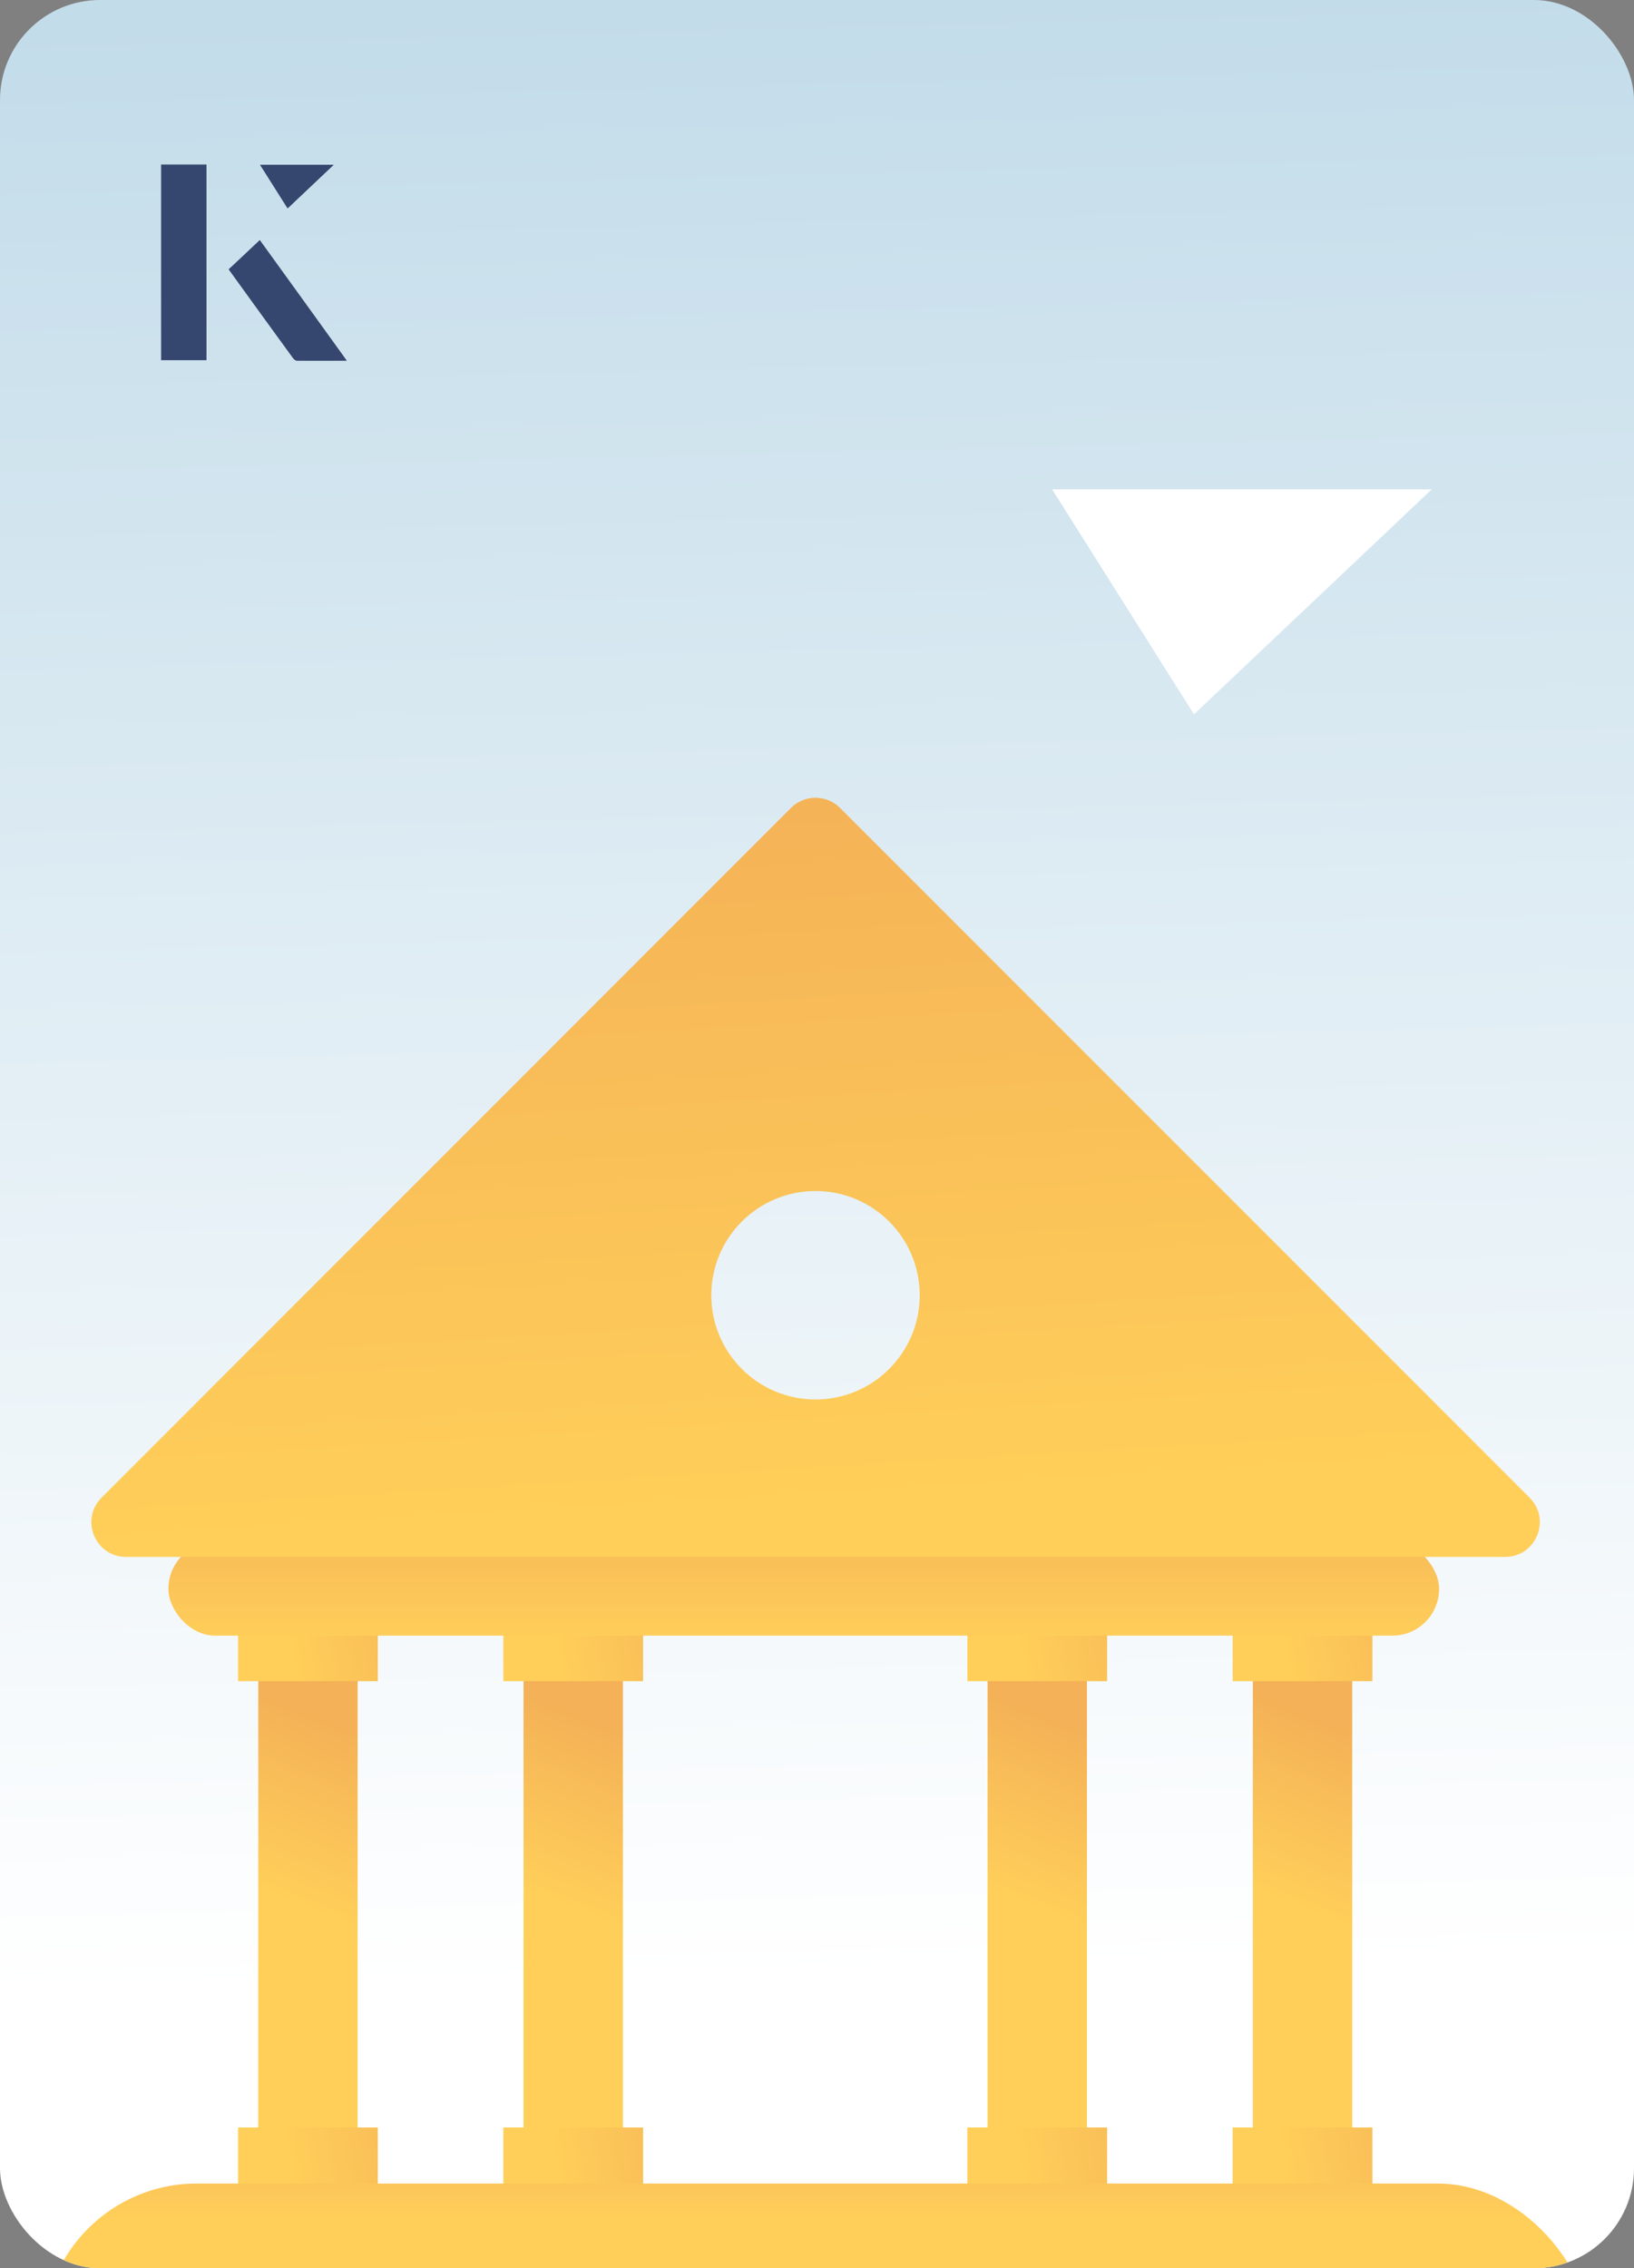 <?xml version="1.0" encoding="UTF-8"?>
<svg id="Layer_1" data-name="Layer 1" xmlns="http://www.w3.org/2000/svg" xmlns:xlink="http://www.w3.org/1999/xlink" viewBox="0 0 98 136">
  <rect x="0" y="0" width="98" height="136" fill="#808080" stroke="none"/>
  <defs>
    <style>
      .cls-1 {
        fill: none;
      }

      .cls-2 {
        fill: url(#linear-gradient-8);
      }

      .cls-3 {
        fill: url(#linear-gradient-7);
      }

      .cls-4 {
        fill: url(#linear-gradient-5);
      }

      .cls-5 {
        fill: url(#linear-gradient-6);
      }

      .cls-6 {
        fill: url(#linear-gradient-9);
      }

      .cls-7 {
        fill: url(#linear-gradient-4);
      }

      .cls-8 {
        fill: url(#linear-gradient-3);
      }

      .cls-9 {
        fill: url(#linear-gradient-2);
      }

      .cls-10 {
        fill: url(#linear-gradient);
      }

      .cls-11 {
        fill: #fff;
      }

      .cls-12 {
        fill: url(#linear-gradient-10);
      }

      .cls-13 {
        fill: url(#linear-gradient-11);
      }

      .cls-14 {
        fill: url(#linear-gradient-12);
      }

      .cls-15 {
        fill: url(#linear-gradient-13);
      }

      .cls-16 {
        fill: url(#linear-gradient-14);
      }

      .cls-17 {
        fill: url(#linear-gradient-15);
      }

      .cls-18 {
        fill: url(#linear-gradient-16);
      }

      .cls-19 {
        fill: #36476f;
      }

      .cls-20 {
        clip-path: url(#clippath);
      }
    </style>
    <clipPath id="clippath">
      <rect class="cls-1" width="98" height="136" rx="6" ry="6"/>
    </clipPath>
    <linearGradient id="linear-gradient" x1="49.47" y1="118.68" x2="46.47" y2="-3.35" gradientUnits="userSpaceOnUse">
      <stop offset="0" stop-color="#fff"/>
      <stop offset="1" stop-color="#c1dbe9"/>
    </linearGradient>
    <linearGradient id="linear-gradient-2" x1="22.52" y1="104.16" x2="18.37" y2="114.43" gradientUnits="userSpaceOnUse">
      <stop offset="0" stop-color="#f4b157"/>
      <stop offset="1" stop-color="#ffcf59"/>
    </linearGradient>
    <linearGradient id="linear-gradient-3" x1="27.89" y1="96.95" x2="17.43" y2="98.96" xlink:href="#linear-gradient-2"/>
    <linearGradient id="linear-gradient-4" x1="27.89" y1="127.8" x2="17.43" y2="129.8" xlink:href="#linear-gradient-2"/>
    <linearGradient id="linear-gradient-5" x1="38.42" x2="34.28" y2="114.43" xlink:href="#linear-gradient-2"/>
    <linearGradient id="linear-gradient-6" x1="43.79" y1="96.95" x2="33.34" y2="98.96" xlink:href="#linear-gradient-2"/>
    <linearGradient id="linear-gradient-7" x1="43.79" y1="127.8" x2="33.34" y2="129.8" xlink:href="#linear-gradient-2"/>
    <linearGradient id="linear-gradient-8" x1="66.25" y1="104.16" x2="62.11" y2="114.43" xlink:href="#linear-gradient-2"/>
    <linearGradient id="linear-gradient-9" x1="71.63" y1="96.95" x2="61.17" y2="98.96" xlink:href="#linear-gradient-2"/>
    <linearGradient id="linear-gradient-10" x1="71.63" y1="127.8" x2="61.17" y2="129.8" xlink:href="#linear-gradient-2"/>
    <linearGradient id="linear-gradient-11" x1="82.16" y1="104.16" x2="78.02" y2="114.43" xlink:href="#linear-gradient-2"/>
    <linearGradient id="linear-gradient-12" x1="87.53" y1="96.95" x2="77.08" y2="98.96" xlink:href="#linear-gradient-2"/>
    <linearGradient id="linear-gradient-13" x1="87.53" y1="127.8" x2="77.08" y2="129.8" xlink:href="#linear-gradient-2"/>
    <linearGradient id="linear-gradient-14" x1="48.2" y1="89.03" x2="48.2" y2="98.47" xlink:href="#linear-gradient-2"/>
    <linearGradient id="linear-gradient-15" x1="49" y1="126.47" x2="49" y2="132.93" xlink:href="#linear-gradient-2"/>
    <linearGradient id="linear-gradient-16" x1="46.2" y1="45.82" x2="48.85" y2="90.22" xlink:href="#linear-gradient-2"/>
  </defs>
  <g class="cls-20">
    <rect class="cls-10" x="-27.03" y="-26.12" width="149.98" height="166.7" rx="32.08" ry="32.08"/>
    <g>
      <g>
        <rect class="cls-9" x="15.49" y="96.72" width="5.96" height="34.93"/>
        <rect class="cls-8" x="14.28" y="96.72" width="8.38" height="4.08"/>
        <rect class="cls-7" x="14.28" y="127.56" width="8.38" height="4.08"/>
      </g>
      <g>
        <rect class="cls-4" x="31.4" y="96.72" width="5.96" height="34.93"/>
        <rect class="cls-5" x="30.19" y="96.72" width="8.38" height="4.08"/>
        <rect class="cls-3" x="30.19" y="127.56" width="8.38" height="4.08"/>
      </g>
      <g>
        <rect class="cls-2" x="59.23" y="96.72" width="5.96" height="34.93"/>
        <rect class="cls-6" x="58.02" y="96.72" width="8.38" height="4.08"/>
        <rect class="cls-12" x="58.02" y="127.56" width="8.38" height="4.08"/>
      </g>
      <g>
        <rect class="cls-13" x="75.14" y="96.72" width="5.96" height="34.93"/>
        <rect class="cls-14" x="73.93" y="96.72" width="8.38" height="4.08"/>
        <rect class="cls-15" x="73.93" y="127.56" width="8.38" height="4.08"/>
      </g>
      <rect class="cls-16" x="10.1" y="92.46" width="76.21" height="5.61" rx="2.8" ry="2.8"/>
      <rect class="cls-17" x="2.58" y="130.92" width="92.85" height="18.45" rx="9.22" ry="9.22"/>
      <path class="cls-18" d="M91.74,89.8l-41.36-41.36c-.81-.81-2.13-.81-2.94,0L6.09,89.8c-1.31,1.31-.38,3.55,1.47,3.55h82.71c1.85,0,2.78-2.24,1.47-3.55ZM48.91,83.91c-3.45,0-6.25-2.8-6.25-6.25s2.8-6.25,6.25-6.25,6.25,2.8,6.25,6.25-2.8,6.25-6.25,6.25Z"/>
    </g>
  </g>
  <path class="cls-11" d="M71.61,42.83c-2.9-4.6-5.77-9.15-8.51-13.49h22.77c-5.05,4.78-9.92,9.38-14.26,13.49Z"/>
  <g>
    <path class="cls-19" d="M12.38,9.87h-2.71v11.72h2.71v-11.72ZM13.72,16.15c1.29,1.79,2.57,3.55,3.85,5.31.05.07.15.15.23.16.97.01,1.93,0,2.99,0-1.78-2.47-3.48-4.83-5.21-7.22-.66.62-1.25,1.18-1.86,1.75ZM17.25,12.49c.84-.79,1.78-1.69,2.76-2.61h-4.41c.53.84,1.09,1.72,1.65,2.61Z"/>
    <path class="cls-19" d="M12.38,9.87v11.72h-2.71v-11.72h2.71Z"/>
    <path class="cls-19" d="M13.72,16.15c.61-.57,1.21-1.13,1.86-1.75,1.73,2.39,3.43,4.75,5.21,7.22-1.06,0-2.03,0-2.99,0-.08,0-.18-.08-.23-.16-1.28-1.76-2.56-3.52-3.85-5.31Z"/>
    <polygon class="cls-19" points="17.25 12.49 15.6 9.88 20.01 9.88 17.25 12.49"/>
  </g>
</svg>